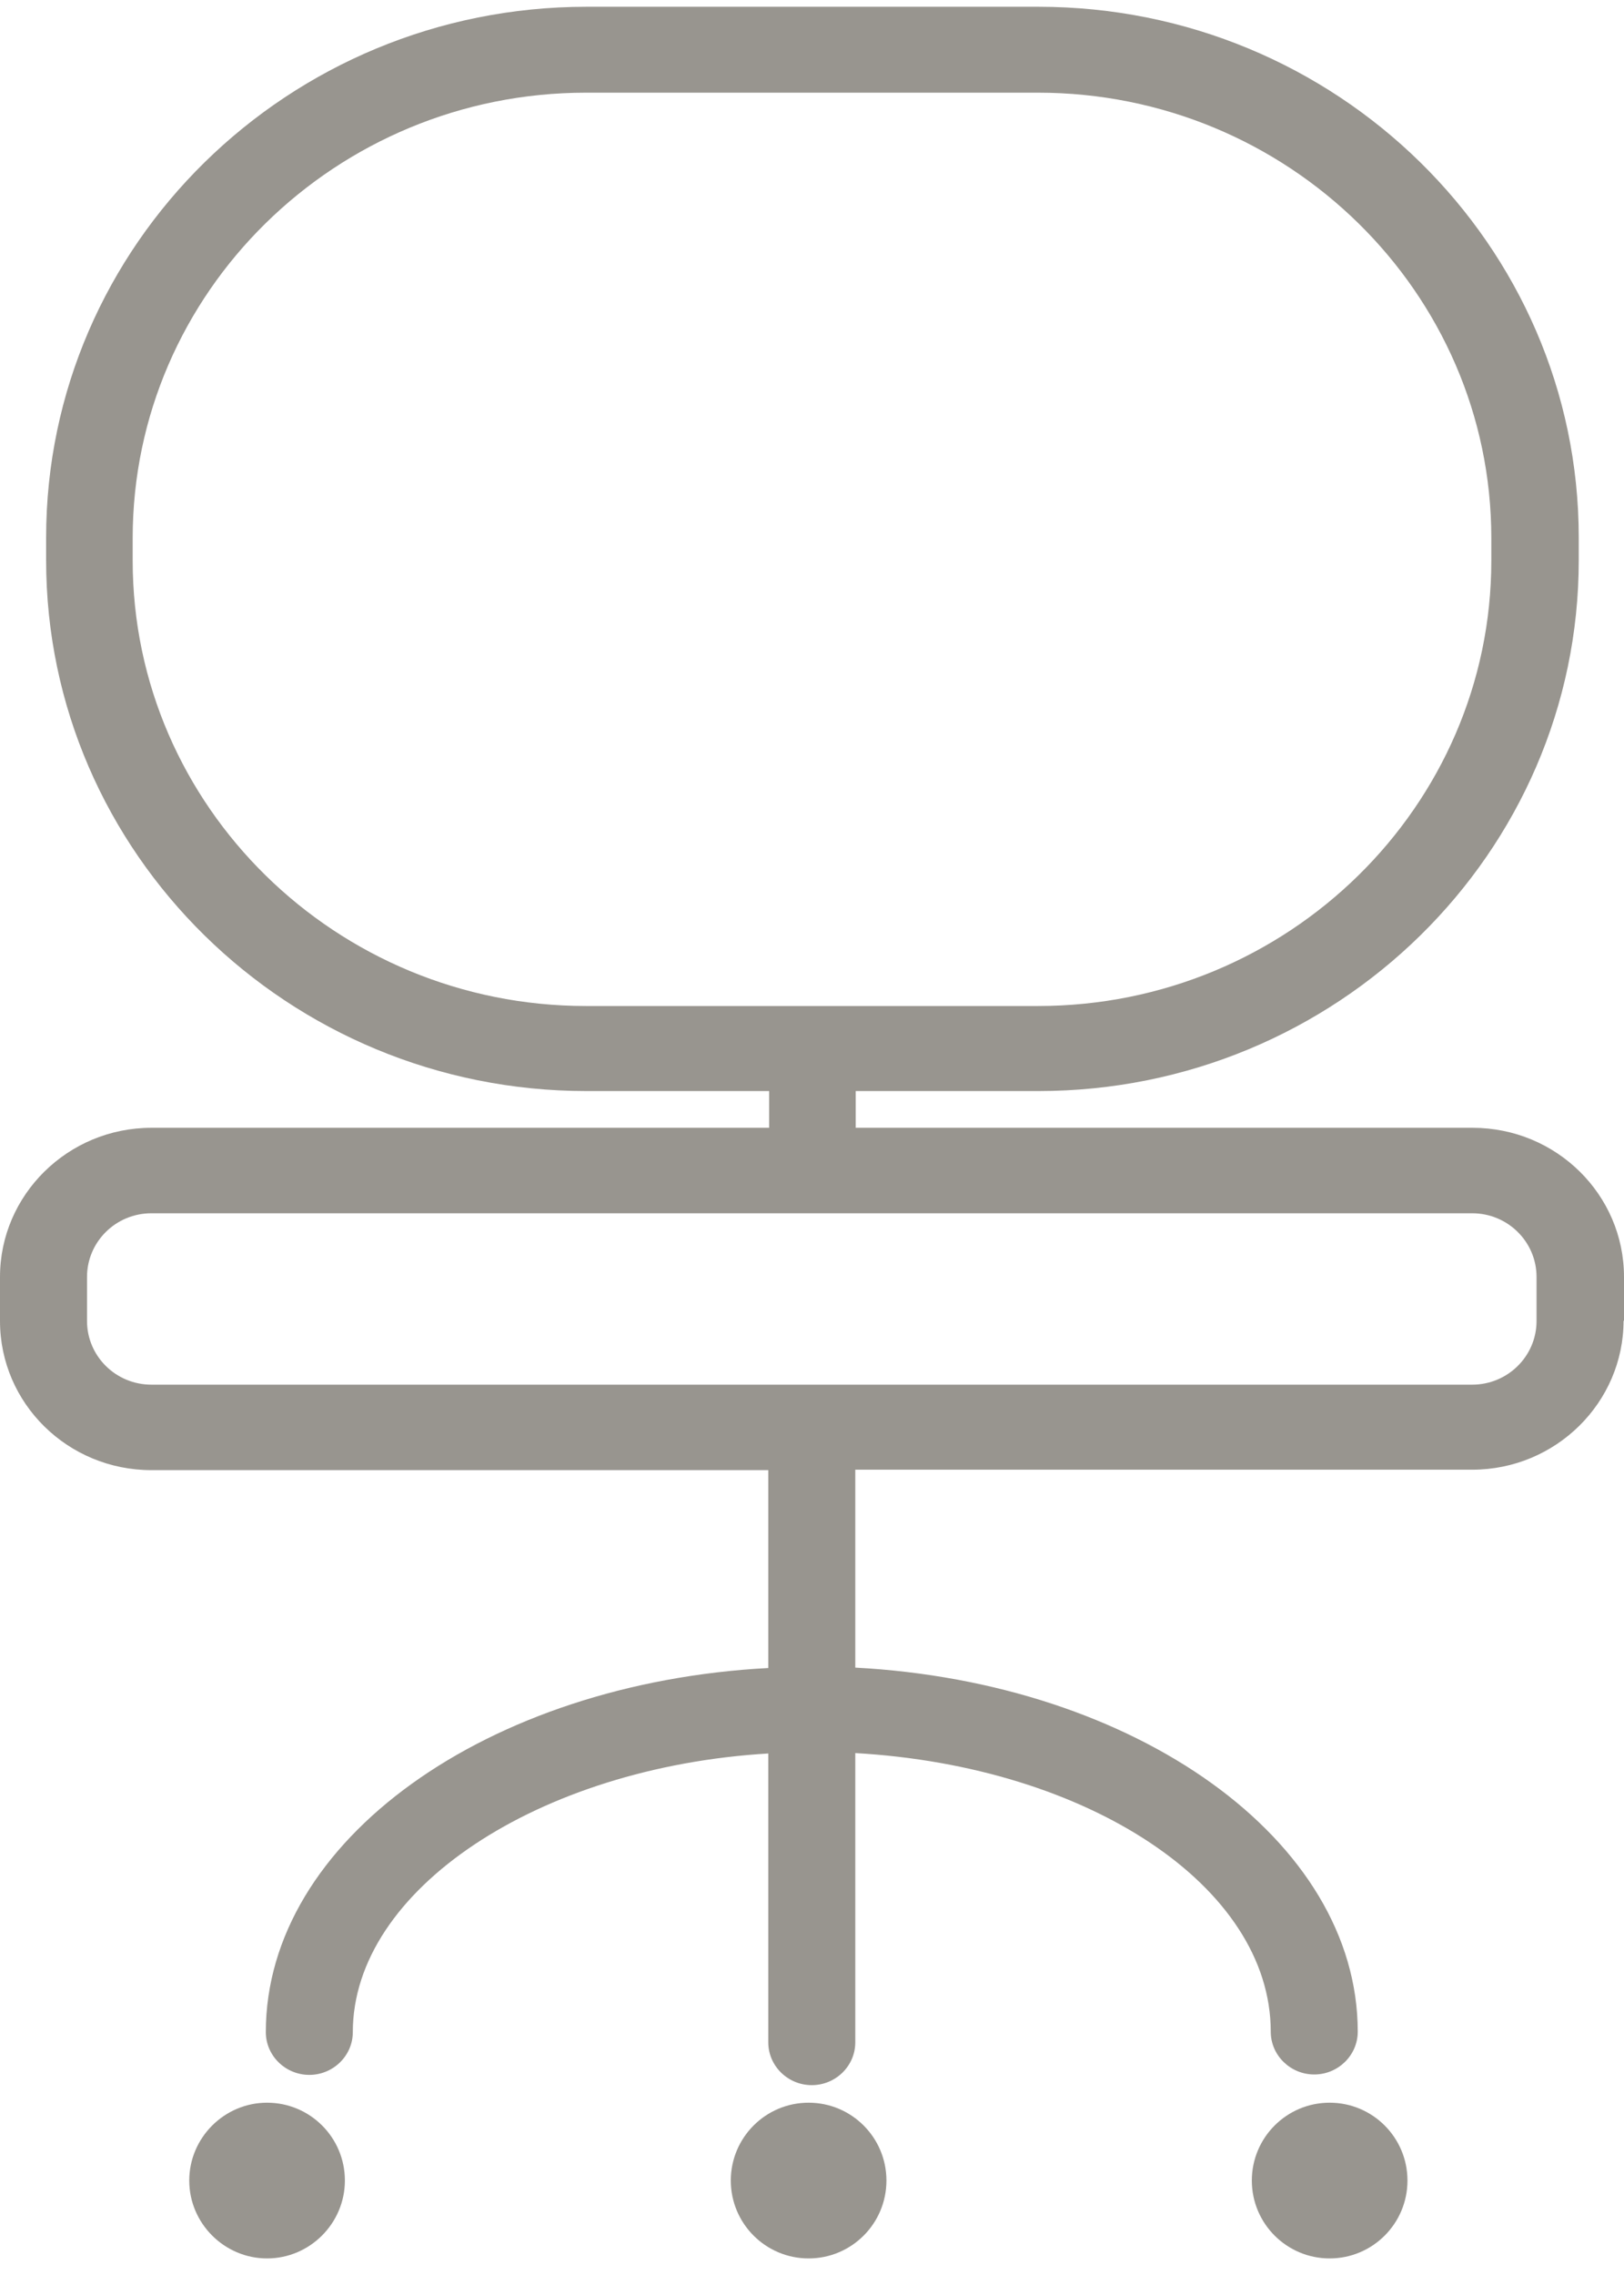 <svg xmlns="http://www.w3.org/2000/svg" fill="none" viewBox="0 0 60 84" height="84" width="60">
<path fill="#98958F" d="M60 48.775V47.149C60 44.104 57.493 41.642 54.407 41.642H31.615V40.285H38.366C49.376 40.285 58.328 31.495 58.328 20.686V19.849C58.328 9.04 49.376 0.25 38.366 0.25H21.666C10.656 0.25 1.704 9.04 1.704 19.849V20.686C1.704 31.495 10.656 40.285 21.666 40.285H28.417V41.642H5.593C2.507 41.642 0 44.12 0 47.149V48.775C0 51.82 2.507 54.282 5.593 54.282H28.385V61.588C18.018 62.141 9.821 67.948 9.821 75.033C9.821 75.901 10.544 76.611 11.428 76.611C12.312 76.611 13.035 75.901 13.035 75.033C13.035 69.763 19.914 65.249 28.385 64.744V75.412C28.385 76.28 29.108 76.99 29.992 76.99C30.876 76.99 31.599 76.28 31.599 75.412V64.729C40.198 65.218 46.949 69.652 46.949 75.017C46.949 75.885 47.672 76.596 48.556 76.596C49.44 76.596 50.163 75.885 50.163 75.017C50.163 67.932 41.966 62.125 31.599 61.573V54.266H54.391C57.477 54.266 59.984 51.789 59.984 48.759L60 48.775ZM4.902 19.865C4.902 10.807 12.408 3.422 21.65 3.422H38.35C47.576 3.422 55.098 10.791 55.098 19.865V20.701C55.098 29.759 47.592 37.145 38.35 37.145H21.65C12.424 37.145 4.902 29.775 4.902 20.701V19.865ZM3.215 48.775V47.149C3.215 45.855 4.275 44.798 5.593 44.798H54.391C55.709 44.798 56.769 45.855 56.769 47.149V48.775C56.769 50.069 55.709 51.126 54.391 51.126H5.593C4.275 51.126 3.215 50.069 3.215 48.775Z"></path>
<path fill="#98958F" d="M12.742 80.513C12.742 78.915 11.447 77.638 9.867 77.638C8.288 77.638 6.992 78.933 6.992 80.513C6.992 82.092 8.288 83.388 9.867 83.388C11.447 83.388 12.742 82.092 12.742 80.513Z"></path>
<path fill="#98958F" d="M29.875 83.388C31.463 83.388 32.75 82.1 32.75 80.513C32.75 78.925 31.463 77.638 29.875 77.638C28.287 77.638 27 78.925 27 80.513C27 82.1 28.287 83.388 29.875 83.388Z"></path>
<path fill="#98958F" d="M49.125 83.388C50.713 83.388 52 82.1 52 80.513C52 78.925 50.713 77.638 49.125 77.638C47.537 77.638 46.25 78.925 46.25 80.513C46.25 82.1 47.537 83.388 49.125 83.388Z"></path>
</svg>
